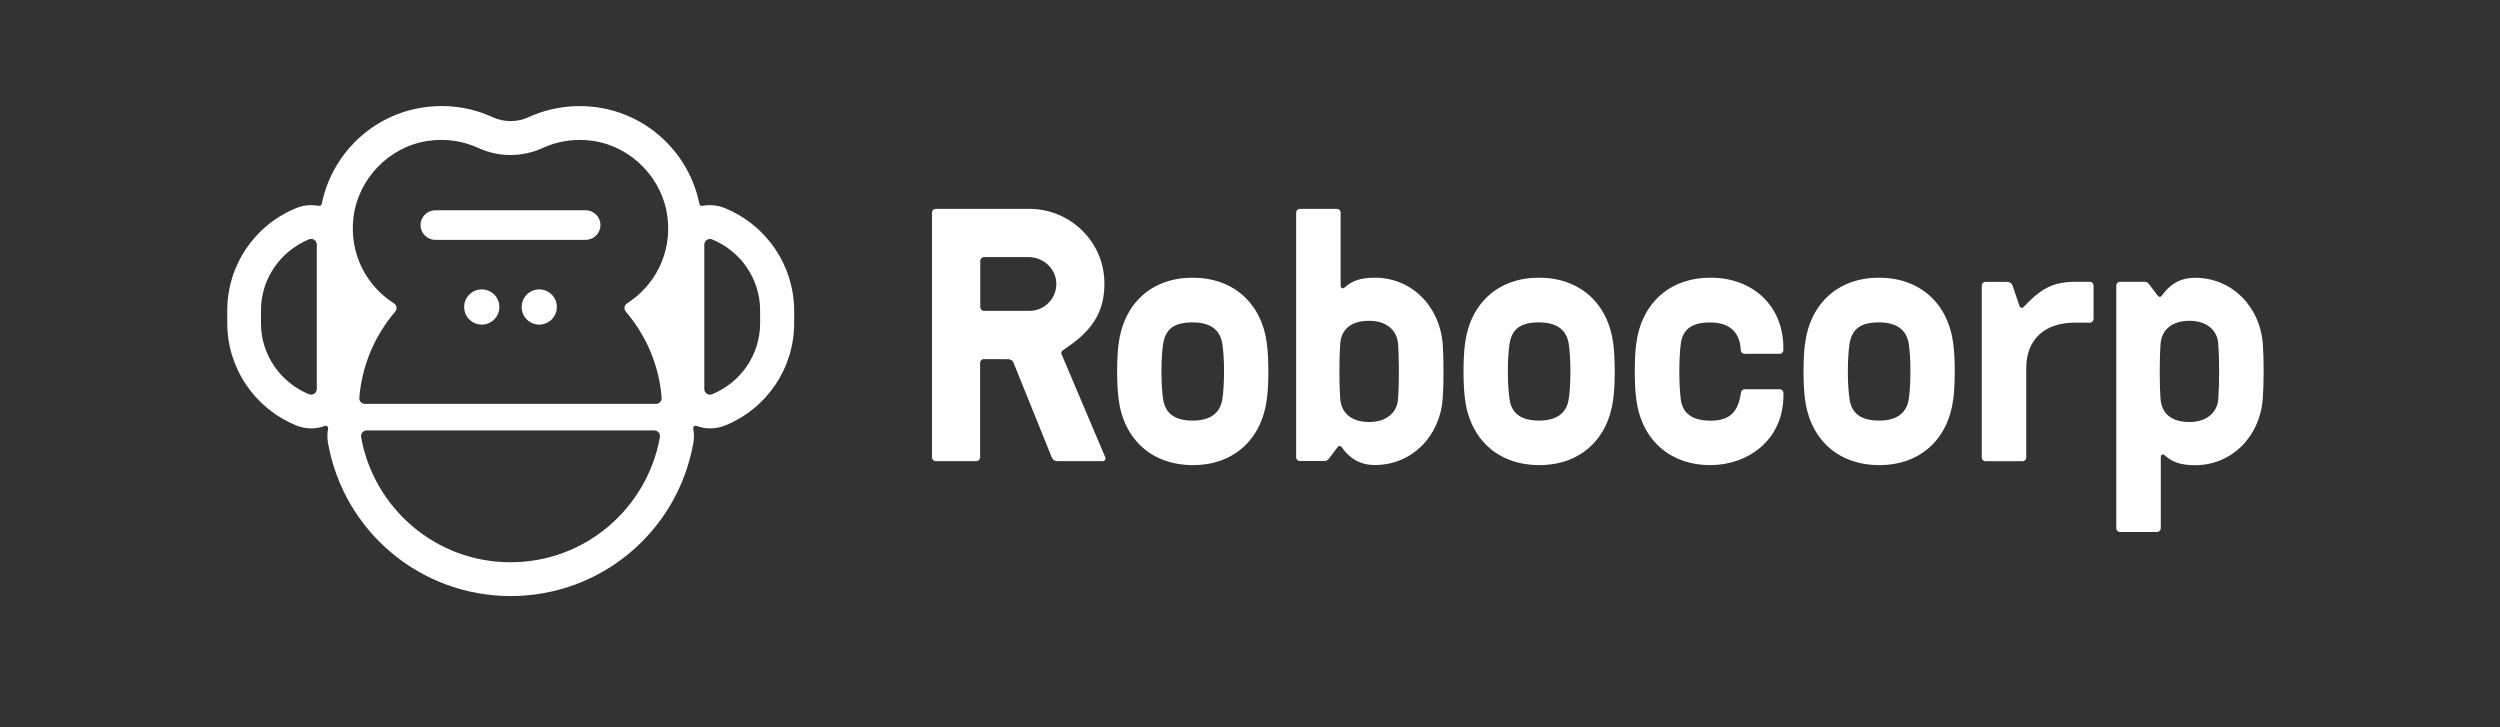 <svg width="165" height="48" viewBox="0 0 165 48" fill="none" xmlns="http://www.w3.org/2000/svg">
<rect x="0" y="0" width="165" height="48" fill="#333333" stroke="none"/>
<g clip-path="url(#clip0_102_361)">
<path fill-rule="evenodd" clip-rule="evenodd" d="M64.943 20.518H67.938C68.96 20.518 69.783 19.654 69.713 18.62C69.649 17.68 68.826 16.968 67.88 16.968H64.943C64.809 16.968 64.698 17.079 64.698 17.213V20.273C64.698 20.407 64.809 20.518 64.943 20.518ZM70.122 23.14C70.052 23.193 70.022 23.286 70.058 23.368L72.947 30.177C73 30.299 72.912 30.434 72.778 30.434H69.766C69.614 30.434 69.48 30.34 69.421 30.2L66.893 23.94C66.835 23.8 66.701 23.707 66.549 23.707L64.932 23.701C64.797 23.701 64.687 23.812 64.687 23.946V30.189C64.687 30.323 64.576 30.434 64.441 30.434H61.756C61.622 30.434 61.511 30.323 61.511 30.189V14.03C61.511 13.896 61.622 13.785 61.756 13.785H67.933C70.606 13.785 72.825 15.905 72.889 18.579C72.936 20.431 72.206 21.721 70.431 22.924C70.347 22.985 70.278 23.032 70.222 23.07C70.182 23.098 70.149 23.12 70.122 23.14ZM78.709 27.759C79.871 27.759 80.531 27.28 80.677 26.334C80.823 25.365 80.823 23.666 80.677 22.702C80.531 21.756 79.871 21.277 78.709 21.277C77.507 21.277 76.923 21.704 76.765 22.702C76.619 23.666 76.619 25.365 76.765 26.334C76.905 27.292 77.536 27.759 78.709 27.759ZM73.823 22.72C74.162 20.01 76.03 18.328 78.709 18.328C81.406 18.328 83.286 20.016 83.619 22.72C83.742 23.677 83.742 25.353 83.619 26.305C83.28 29.015 81.412 30.697 78.733 30.697C76.035 30.697 74.156 29.015 73.823 26.305C73.7 25.348 73.7 23.672 73.823 22.72ZM92.271 26.323C92.218 27.251 91.471 27.853 90.373 27.853C89.235 27.853 88.534 27.298 88.453 26.323C88.383 25.359 88.383 23.666 88.453 22.702C88.505 22.002 88.885 21.172 90.373 21.172C91.471 21.172 92.212 21.774 92.271 22.702C92.347 23.666 92.347 25.359 92.271 26.323ZM90.741 18.328C89.72 18.328 89.206 18.568 88.727 18.988C88.634 19.076 88.482 19 88.482 18.877V14.03C88.482 13.896 88.371 13.785 88.237 13.785H85.791C85.656 13.785 85.546 13.896 85.546 14.03V30.183C85.546 30.317 85.656 30.428 85.791 30.428H87.402C87.519 30.428 87.63 30.375 87.7 30.282L88.295 29.494C88.353 29.412 88.476 29.418 88.534 29.494C88.966 30.089 89.579 30.691 90.747 30.691C93.147 30.691 95.026 28.846 95.219 26.305C95.289 25.348 95.289 23.672 95.219 22.714C95.02 20.174 93.141 18.328 90.741 18.328ZM144.514 27.853C145.606 27.853 146.353 27.251 146.406 26.323C146.482 25.359 146.482 23.666 146.406 22.702C146.353 21.774 145.612 21.172 144.514 21.172C143.376 21.172 142.675 21.733 142.594 22.702C142.524 23.666 142.524 25.359 142.594 26.323C142.652 27.023 143.026 27.853 144.514 27.853ZM144.876 18.334C147.27 18.334 149.156 20.18 149.348 22.72C149.418 23.677 149.418 25.353 149.342 26.317C149.15 28.857 147.27 30.703 144.87 30.703C143.849 30.703 143.329 30.463 142.856 30.037C142.763 29.949 142.611 30.019 142.611 30.148V34.866C142.611 35 142.5 35.111 142.366 35.111H139.92C139.786 35.111 139.675 35 139.675 34.866V18.842C139.675 18.708 139.786 18.597 139.92 18.597H141.531C141.648 18.597 141.759 18.649 141.829 18.743L142.424 19.531C142.489 19.613 142.605 19.613 142.664 19.531C143.096 18.936 143.709 18.334 144.876 18.334ZM103.538 26.334C103.392 27.28 102.732 27.759 101.571 27.759C100.397 27.759 99.761 27.292 99.627 26.334C99.481 25.365 99.481 23.666 99.627 22.702C99.784 21.704 100.368 21.277 101.571 21.277C102.732 21.277 103.392 21.756 103.538 22.702C103.684 23.666 103.684 25.365 103.538 26.334ZM101.571 18.328C98.891 18.328 97.023 20.01 96.684 22.72C96.562 23.672 96.562 25.348 96.684 26.305C97.017 29.015 98.897 30.697 101.594 30.697C104.274 30.697 106.142 29.015 106.48 26.305C106.603 25.353 106.603 23.677 106.48 22.72C106.148 20.016 104.268 18.328 101.571 18.328ZM107.987 22.72C108.325 20.01 110.205 18.328 112.896 18.328C115.733 18.328 117.707 20.232 117.701 22.965V23.105C117.701 23.239 117.59 23.35 117.456 23.35H115.138C115.009 23.35 114.904 23.257 114.893 23.128C114.893 23.117 114.891 23.107 114.89 23.095C114.889 23.082 114.887 23.068 114.887 23.053C114.817 21.896 114.122 21.283 112.873 21.283C111.659 21.283 111.057 21.721 110.929 22.708C110.806 23.672 110.806 25.371 110.929 26.334C111.04 27.286 111.699 27.765 112.896 27.765C114.11 27.765 114.706 27.234 114.887 26.002C114.893 25.967 114.899 25.931 114.904 25.902C114.922 25.78 115.027 25.692 115.15 25.692H117.461C117.596 25.692 117.707 25.803 117.707 25.937V26.078C117.707 29.108 115.29 30.697 112.896 30.697C110.199 30.697 108.319 29.015 107.987 26.305C107.864 25.348 107.864 23.672 107.987 22.72ZM125.979 26.334C125.833 27.28 125.173 27.759 124.012 27.759C122.838 27.759 122.202 27.292 122.068 26.334C121.922 25.365 121.922 23.666 122.068 22.702C122.225 21.704 122.809 21.277 124.012 21.277C125.173 21.277 125.833 21.756 125.979 22.702C126.125 23.666 126.125 25.365 125.979 26.334ZM124.012 18.328C121.332 18.328 119.464 20.01 119.125 22.72C119.003 23.672 119.003 25.348 119.125 26.305C119.458 29.015 121.338 30.697 124.035 30.697C126.715 30.697 128.583 29.015 128.921 26.305C129.044 25.353 129.044 23.677 128.921 22.72C128.589 20.016 126.709 18.328 124.012 18.328ZM136.972 18.597H137.929C138.063 18.597 138.174 18.708 138.174 18.842V21.05C138.174 21.184 138.063 21.295 137.929 21.295H136.948C134.934 21.295 133.732 22.416 133.732 24.296V30.194C133.732 30.329 133.621 30.44 133.487 30.44H131.04C130.906 30.44 130.795 30.329 130.795 30.194V18.848C130.795 18.714 130.906 18.603 131.04 18.603H132.482C132.64 18.603 132.78 18.702 132.833 18.854L133.294 20.215C133.329 20.32 133.463 20.349 133.539 20.273C133.761 20.045 134.146 19.666 134.345 19.508C134.823 19.123 135.477 18.597 136.972 18.597Z" fill="white"/>
<path fill-rule="evenodd" clip-rule="evenodd" d="M46.998 26.02C48.854 25.261 50.168 23.456 50.168 21.331V20.496C50.168 18.37 48.854 16.56 46.998 15.801C46.752 15.701 46.484 15.882 46.484 16.145V25.675C46.484 25.944 46.752 26.119 46.998 26.02ZM43.67 26.248C43.495 24.087 42.637 22.125 41.306 20.572C41.154 20.39 41.195 20.145 41.393 20.017C43.203 18.86 44.336 16.741 44.061 14.382C43.764 11.812 41.714 9.686 39.157 9.301C37.961 9.126 36.816 9.307 35.824 9.762C35.141 10.078 34.417 10.23 33.693 10.23C32.963 10.23 32.239 10.072 31.562 9.762C30.57 9.307 29.425 9.12 28.229 9.301C25.672 9.681 23.623 11.812 23.325 14.382C23.05 16.747 24.183 18.86 25.993 20.017C26.191 20.145 26.232 20.39 26.08 20.572C24.755 22.125 23.891 24.087 23.716 26.248C23.698 26.47 23.862 26.656 24.084 26.656H33.693H43.302C43.518 26.656 43.688 26.464 43.67 26.248ZM23.833 28.852C24.673 33.541 28.76 37.109 33.693 37.109C38.626 37.109 42.713 33.547 43.553 28.852C43.594 28.619 43.419 28.408 43.185 28.408H33.693H24.201C23.967 28.408 23.792 28.624 23.833 28.852ZM20.394 26.02C20.639 26.119 20.908 25.938 20.908 25.675V16.139C20.908 15.871 20.639 15.695 20.394 15.795C18.538 16.56 17.224 18.364 17.224 20.49V21.331C17.224 23.45 18.538 25.261 20.394 26.02ZM46.355 13.587C46.846 13.494 47.36 13.541 47.838 13.733C50.605 14.872 52.398 17.523 52.415 20.49V21.325C52.415 24.297 50.629 26.948 47.862 28.081C47.541 28.21 47.202 28.274 46.869 28.274C46.56 28.274 46.256 28.216 45.97 28.11C45.853 28.064 45.731 28.169 45.754 28.291C45.813 28.601 45.818 28.922 45.76 29.243C44.715 35.095 39.648 39.34 33.705 39.34C27.762 39.34 22.694 35.095 21.649 29.243C21.591 28.922 21.597 28.601 21.655 28.291C21.679 28.169 21.556 28.064 21.439 28.11C21.147 28.216 20.844 28.274 20.54 28.274C20.207 28.274 19.875 28.21 19.554 28.081C16.786 26.942 15 24.291 15 21.325V20.49C15 17.517 16.786 14.866 19.554 13.733C20.032 13.535 20.546 13.494 21.036 13.587C21.13 13.605 21.217 13.552 21.235 13.459C21.9 10.171 24.557 7.596 27.913 7.094C29.49 6.854 31.078 7.076 32.502 7.73C32.882 7.905 33.29 7.993 33.699 7.993C34.108 7.993 34.516 7.905 34.896 7.73C36.32 7.082 37.908 6.86 39.484 7.094C42.841 7.596 45.497 10.171 46.163 13.459C46.18 13.552 46.262 13.605 46.355 13.587ZM27.756 14.854C27.756 14.317 28.194 13.879 28.731 13.879H38.655C39.192 13.879 39.63 14.317 39.63 14.854C39.63 15.392 39.192 15.83 38.655 15.83H28.731C28.194 15.83 27.756 15.392 27.756 14.854ZM34.429 20.262C34.429 19.62 34.948 19.1 35.59 19.1C36.233 19.1 36.752 19.62 36.752 20.262C36.752 20.904 36.233 21.424 35.59 21.424C34.948 21.424 34.429 20.904 34.429 20.262ZM31.796 19.1C31.154 19.1 30.634 19.62 30.634 20.262C30.634 20.904 31.154 21.424 31.796 21.424C32.438 21.424 32.958 20.904 32.958 20.262C32.958 19.62 32.438 19.1 31.796 19.1Z" fill="white"/>
</g>
<defs>
<clipPath id="clip0_102_361">
<rect width="135" height="33" fill="white" transform="translate(15 7)"/>
</clipPath>
</defs>
</svg>
